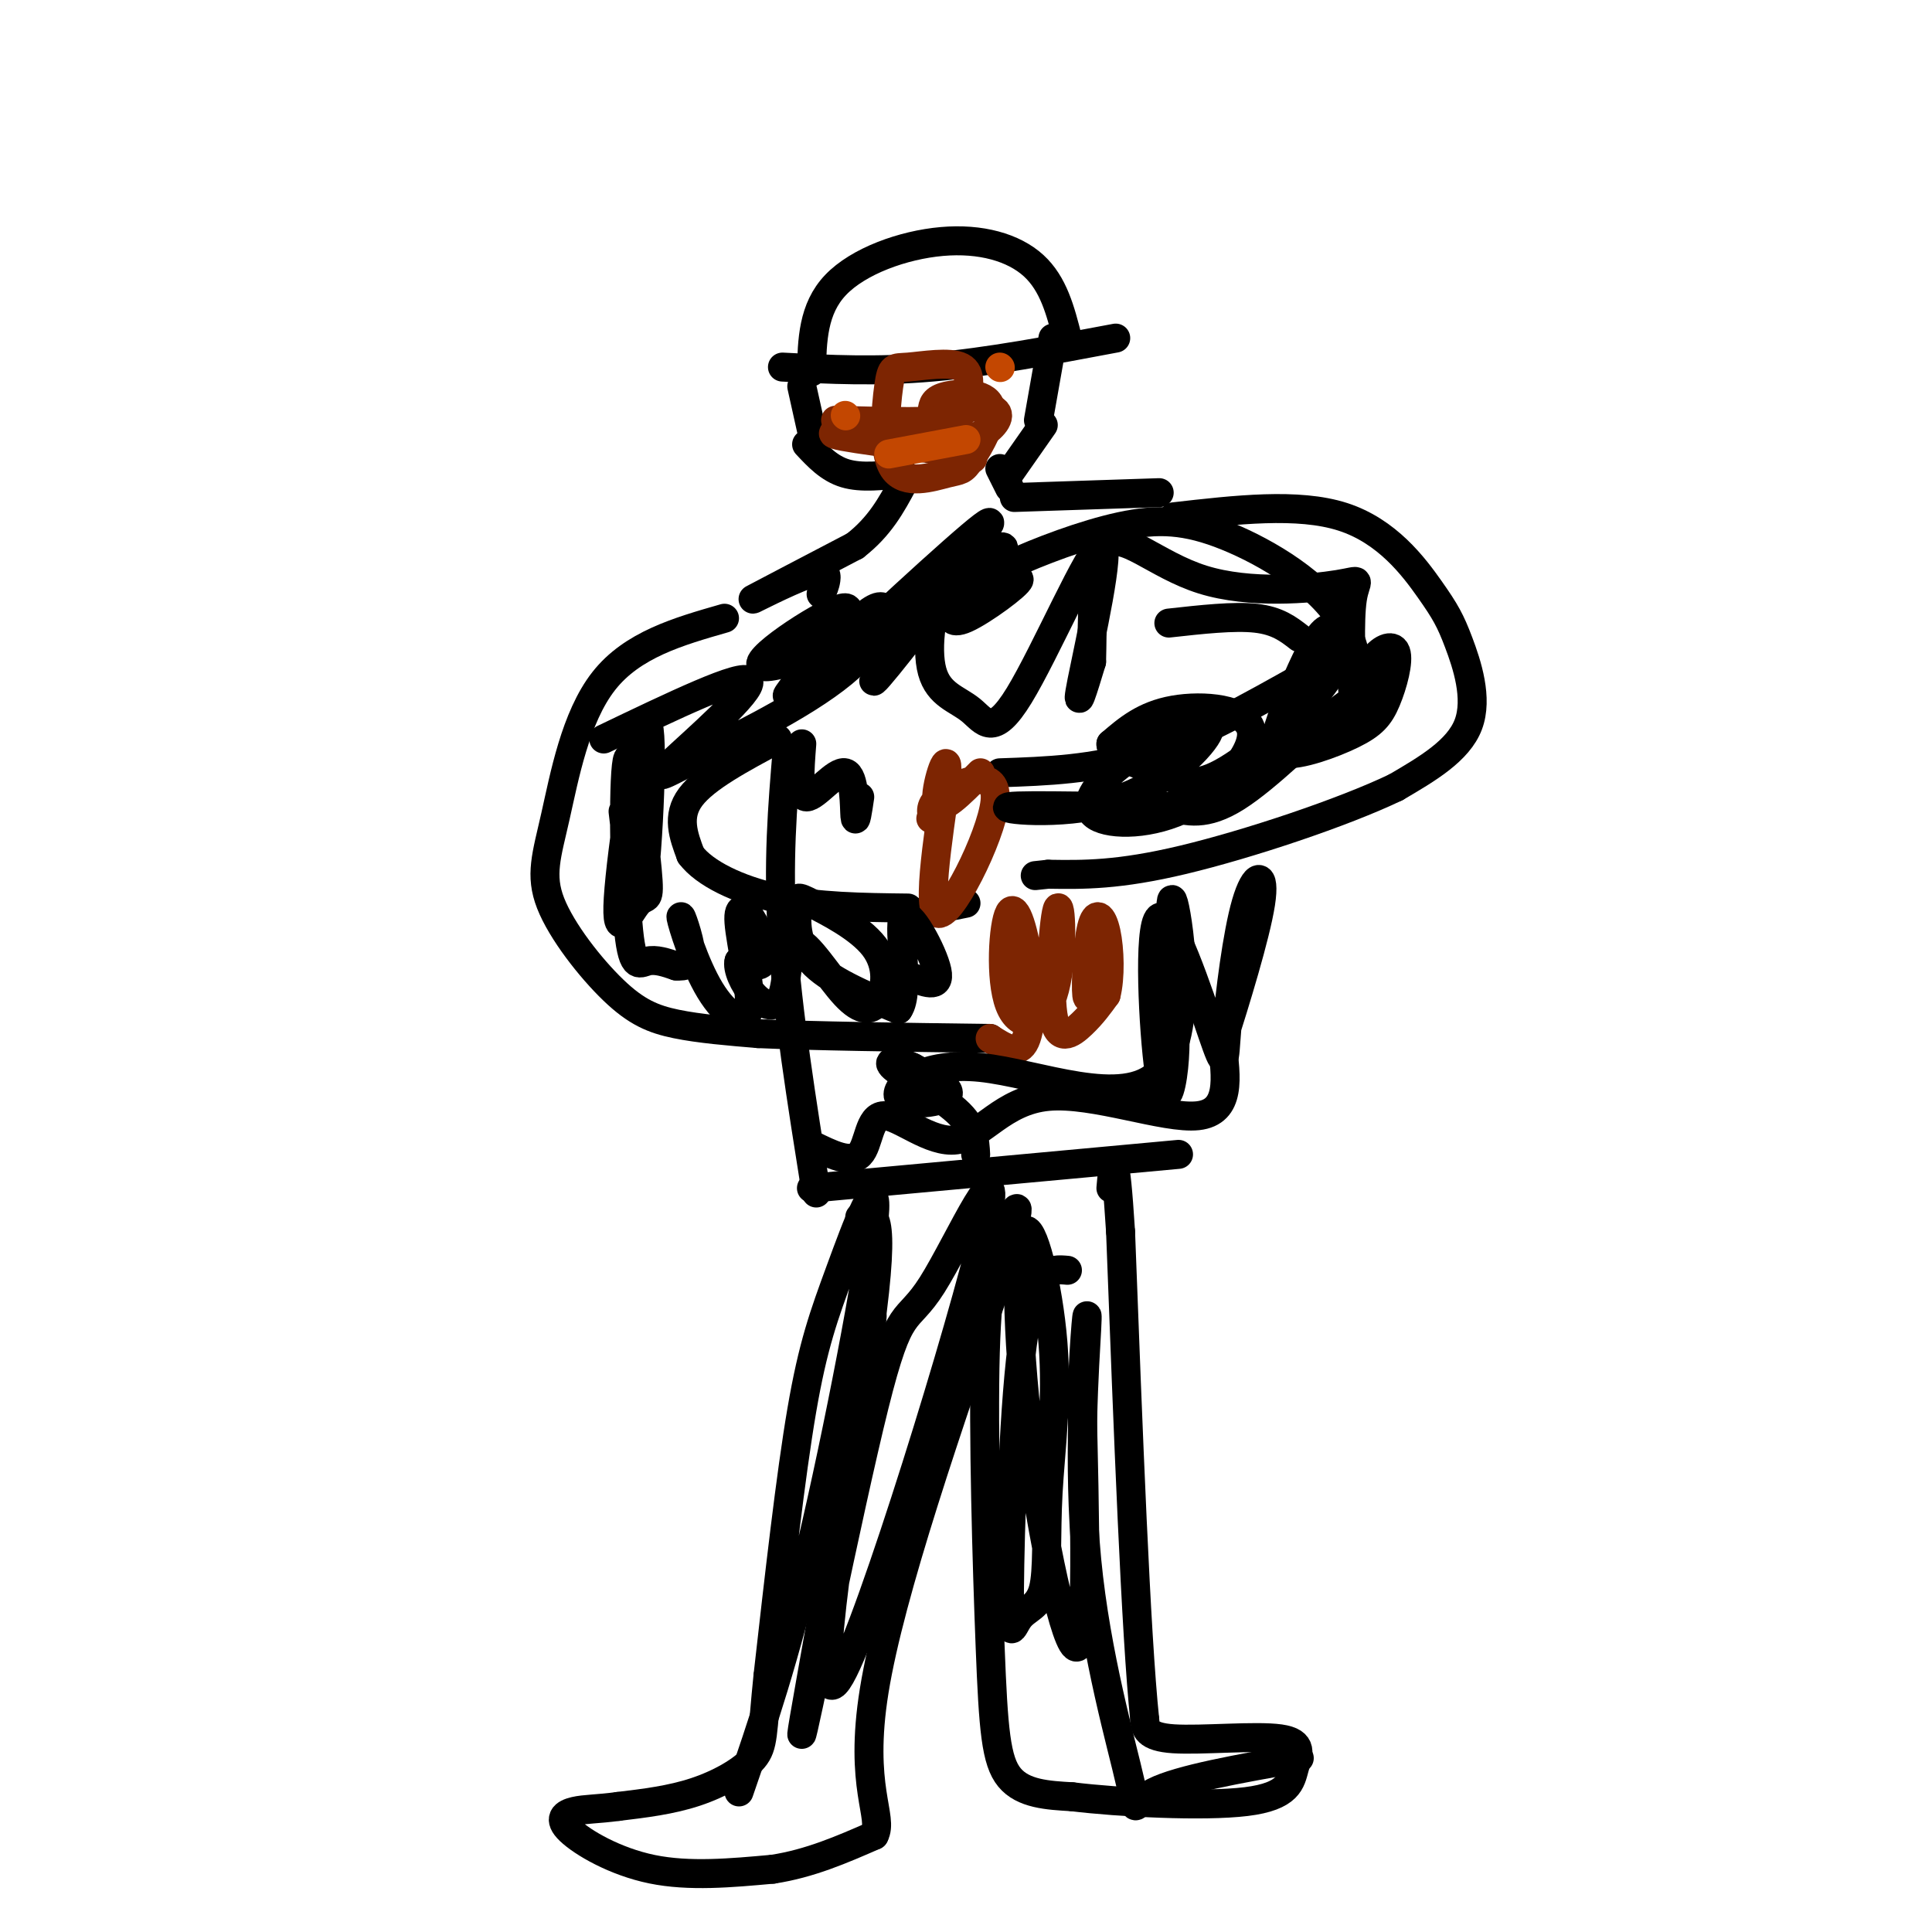 <svg viewBox='0 0 400 400' version='1.1' xmlns='http://www.w3.org/2000/svg' xmlns:xlink='http://www.w3.org/1999/xlink'><g fill='none' stroke='rgb(0,0,0)' stroke-width='6' stroke-linecap='round' stroke-linejoin='round'><path d='M153,371c4.708,-13.665 9.416,-27.330 15,-51c5.584,-23.670 12.043,-57.344 13,-68c0.957,-10.656 -3.589,1.708 -7,11c-3.411,9.292 -5.689,15.512 -8,29c-2.311,13.488 -4.656,34.244 -7,55'/><path d='M159,347c-1.238,11.976 -0.833,14.417 -3,17c-2.167,2.583 -6.905,5.310 -12,7c-5.095,1.690 -10.548,2.345 -16,3'/><path d='M128,374c-4.262,0.576 -6.915,0.515 -9,1c-2.085,0.485 -3.600,1.515 -1,4c2.600,2.485 9.314,6.424 17,8c7.686,1.576 16.343,0.788 25,0'/><path d='M160,387c7.667,-1.167 14.333,-4.083 21,-7'/><path d='M181,380c2.067,-3.800 -3.267,-9.800 0,-30c3.267,-20.200 15.133,-54.600 27,-89'/><path d='M208,261c4.500,-15.833 2.250,-10.917 0,-6'/><path d='M208,253c-1.762,5.292 -3.524,10.583 -4,27c-0.476,16.417 0.333,43.958 1,61c0.667,17.042 1.190,23.583 4,27c2.810,3.417 7.905,3.708 13,4'/><path d='M222,372c9.598,1.169 27.094,2.092 36,1c8.906,-1.092 9.222,-4.200 10,-7c0.778,-2.800 2.017,-5.292 -3,-6c-5.017,-0.708 -16.291,0.369 -22,0c-5.709,-0.369 -5.855,-2.185 -6,-4'/><path d='M237,356c-1.833,-17.500 -3.417,-59.250 -5,-101'/><path d='M232,255c-1.167,-18.333 -1.583,-13.667 -2,-9'/><path d='M168,246c0.000,0.000 76.000,-7.000 76,-7'/><path d='M169,247c-3.000,-18.833 -6.000,-37.667 -7,-53c-1.000,-15.333 0.000,-27.167 1,-39'/><path d='M161,153c-7.500,4.000 -15.000,8.000 -18,12c-3.000,4.000 -1.500,8.000 0,12'/><path d='M143,177c2.800,3.778 9.800,7.222 18,9c8.200,1.778 17.600,1.889 27,2'/><path d='M190,189c0.000,0.000 10.000,-2.000 10,-2'/><path d='M242,129c6.750,-0.750 13.500,-1.500 18,-1c4.500,0.500 6.750,2.250 9,4'/><path d='M150,128c-9.549,2.738 -19.098,5.475 -25,13c-5.902,7.525 -8.156,19.837 -10,28c-1.844,8.163 -3.278,12.178 -1,18c2.278,5.822 8.267,13.452 13,18c4.733,4.548 8.209,6.014 13,7c4.791,0.986 10.895,1.493 17,2'/><path d='M157,214c10.833,0.500 29.417,0.750 48,1'/><path d='M276,135c0.000,0.000 -2.000,1.000 -2,1'/><path d='M274,136c-1.000,0.833 -2.500,2.417 -4,4'/><path d='M270,140c-11.250,6.333 -22.500,12.667 -33,16c-10.500,3.333 -20.250,3.667 -30,4'/><path d='M243,107c12.896,-1.480 25.793,-2.960 35,0c9.207,2.960 14.726,10.360 18,15c3.274,4.640 4.305,6.518 6,11c1.695,4.482 4.056,11.566 2,17c-2.056,5.434 -8.528,9.217 -15,13'/><path d='M289,163c-10.867,5.222 -30.533,11.778 -44,15c-13.467,3.222 -20.733,3.111 -28,3'/><path d='M217,181c-4.667,0.500 -2.333,0.250 0,0'/><path d='M170,123c0.423,-0.940 0.845,-1.881 1,-3c0.155,-1.119 0.042,-2.417 -4,-1c-4.042,1.417 -12.012,5.548 -11,5c1.012,-0.548 11.006,-5.774 21,-11'/><path d='M177,113c5.167,-4.000 7.583,-8.500 10,-13'/><path d='M240,102c0.000,0.000 -30.000,1.000 -30,1'/><path d='M209,101c0.000,0.000 -2.000,-4.000 -2,-4'/><path d='M187,98c-4.333,0.500 -8.667,1.000 -12,0c-3.333,-1.000 -5.667,-3.500 -8,-6'/><path d='M209,98c0.000,0.000 7.000,-10.000 7,-10'/><path d='M168,89c0.000,0.000 -2.000,-9.000 -2,-9'/><path d='M215,87c0.000,0.000 3.000,-17.000 3,-17'/><path d='M162,76c9.750,0.500 19.500,1.000 31,0c11.500,-1.000 24.750,-3.500 38,-6'/><path d='M168,77c0.149,-6.530 0.298,-13.060 5,-18c4.702,-4.940 13.958,-8.292 22,-9c8.042,-0.708 14.869,1.226 19,5c4.131,3.774 5.565,9.387 7,15'/></g>
<g fill='none' stroke='rgb(125,37,2)' stroke-width='6' stroke-linecap='round' stroke-linejoin='round'><path d='M205,215c2.743,1.756 5.485,3.512 7,1c1.515,-2.512 1.802,-9.291 1,-16c-0.802,-6.709 -2.693,-13.349 -4,-11c-1.307,2.349 -2.030,13.687 0,19c2.030,5.313 6.815,4.600 9,-2c2.185,-6.600 1.771,-19.089 1,-18c-0.771,1.089 -1.900,15.755 -1,22c0.900,6.245 3.829,4.070 6,2c2.171,-2.070 3.586,-4.035 5,-6'/><path d='M229,206c0.933,-3.569 0.766,-9.493 0,-13c-0.766,-3.507 -2.129,-4.598 -3,-1c-0.871,3.598 -1.249,11.885 -1,14c0.249,2.115 1.124,-1.943 2,-6'/><path d='M203,160c-4.209,4.276 -8.417,8.551 -9,6c-0.583,-2.551 2.460,-11.929 2,-6c-0.460,5.929 -4.422,27.167 -2,29c2.422,1.833 11.229,-15.737 12,-23c0.771,-7.263 -6.494,-4.218 -10,-2c-3.506,2.218 -3.253,3.609 -3,5'/><path d='M193,169c-0.500,0.833 -0.250,0.417 0,0'/><path d='M173,87c8.783,0.240 17.567,0.479 22,0c4.433,-0.479 4.516,-1.677 5,-4c0.484,-2.323 1.369,-5.772 -1,-7c-2.369,-1.228 -7.993,-0.235 -11,0c-3.007,0.235 -3.399,-0.287 -4,4c-0.601,4.287 -1.411,13.385 1,17c2.411,3.615 8.044,1.748 11,1c2.956,-0.748 3.236,-0.376 5,-3c1.764,-2.624 5.013,-8.245 4,-11c-1.013,-2.755 -6.290,-2.644 -9,-2c-2.710,0.644 -2.855,1.822 -3,3'/><path d='M196,91c2.339,0.111 4.678,0.222 7,-1c2.322,-1.222 4.627,-3.778 3,-5c-1.627,-1.222 -7.184,-1.112 -10,1c-2.816,2.112 -2.889,6.226 0,8c2.889,1.774 8.739,1.208 3,0c-5.739,-1.208 -23.068,-3.060 -26,-4c-2.932,-0.940 8.534,-0.970 20,-1'/><path d='M193,89c3.333,-0.167 1.667,-0.083 0,0'/></g>
<g fill='none' stroke='rgb(0,0,0)' stroke-width='6' stroke-linecap='round' stroke-linejoin='round'><path d='M129,168c1.369,11.700 2.739,23.401 4,16c1.261,-7.401 2.415,-33.902 1,-34c-1.415,-0.098 -5.397,26.208 -6,36c-0.603,9.792 2.175,3.071 4,1c1.825,-2.071 2.699,0.509 2,-7c-0.699,-7.509 -2.971,-25.105 -4,-23c-1.029,2.105 -0.816,23.913 0,34c0.816,10.087 2.233,8.453 4,8c1.767,-0.453 3.883,0.273 6,1'/><path d='M140,200c1.789,0.106 3.261,-0.128 3,-3c-0.261,-2.872 -2.254,-8.380 -2,-7c0.254,1.380 2.755,9.650 6,15c3.245,5.350 7.234,7.782 8,4c0.766,-3.782 -1.692,-13.777 -2,-18c-0.308,-4.223 1.532,-2.676 3,0c1.468,2.676 2.562,6.479 2,8c-0.562,1.521 -2.781,0.761 -5,0'/><path d='M153,199c-0.445,1.363 0.941,4.769 3,7c2.059,2.231 4.791,3.287 6,0c1.209,-3.287 0.894,-10.916 3,-11c2.106,-0.084 6.631,7.377 10,11c3.369,3.623 5.580,3.407 7,1c1.420,-2.407 2.049,-7.004 -1,-11c-3.049,-3.996 -9.776,-7.391 -13,-9c-3.224,-1.609 -2.945,-1.433 -3,1c-0.055,2.433 -0.444,7.124 3,11c3.444,3.876 10.722,6.938 18,10'/><path d='M186,209c2.524,-3.393 -0.167,-16.875 1,-19c1.167,-2.125 6.190,7.107 7,11c0.810,3.893 -2.595,2.446 -6,1'/><path d='M125,153c14.481,-6.948 28.962,-13.896 30,-12c1.038,1.896 -11.368,12.636 -16,17c-4.632,4.364 -1.490,2.352 7,-2c8.490,-4.352 22.327,-11.043 30,-18c7.673,-6.957 9.181,-14.181 5,-12c-4.181,2.181 -14.052,13.766 -17,17c-2.948,3.234 1.026,-1.883 5,-7'/><path d='M169,136c3.420,-4.251 9.471,-11.378 5,-10c-4.471,1.378 -19.463,11.260 -16,12c3.463,0.740 25.381,-7.661 38,-15c12.619,-7.339 15.939,-13.617 6,-7c-9.939,6.617 -33.137,26.128 -33,25c0.137,-1.128 23.611,-22.894 32,-30c8.389,-7.106 1.695,0.447 -5,8'/><path d='M196,119c-5.368,7.706 -16.289,22.973 -15,22c1.289,-0.973 14.788,-18.184 19,-25c4.212,-6.816 -0.863,-3.236 -4,3c-3.137,6.236 -4.336,15.128 -3,20c1.336,4.872 5.206,5.725 8,8c2.794,2.275 4.512,5.970 10,-3c5.488,-8.970 14.747,-30.607 17,-31c2.253,-0.393 -2.499,20.459 -4,28c-1.501,7.541 0.250,1.770 2,-4'/><path d='M226,137c0.217,-6.456 -0.240,-20.596 3,-24c3.240,-3.404 10.177,3.926 20,7c9.823,3.074 22.534,1.890 28,1c5.466,-0.890 3.688,-1.487 3,3c-0.688,4.487 -0.288,14.058 0,18c0.288,3.942 0.462,2.254 -4,6c-4.462,3.746 -13.561,12.928 -20,17c-6.439,4.072 -10.220,3.036 -14,2'/><path d='M242,167c-10.572,0.149 -30.002,-0.478 -33,0c-2.998,0.478 10.436,2.062 21,-1c10.564,-3.062 18.259,-10.768 20,-14c1.741,-3.232 -2.471,-1.989 -7,0c-4.529,1.989 -9.376,4.724 -13,8c-3.624,3.276 -6.026,7.093 -3,9c3.026,1.907 11.481,1.903 19,-2c7.519,-3.903 14.101,-11.705 13,-16c-1.101,-4.295 -9.886,-5.084 -16,-4c-6.114,1.084 -9.557,4.042 -13,7'/><path d='M230,154c-0.230,2.209 5.695,4.233 10,6c4.305,1.767 6.991,3.277 13,0c6.009,-3.277 15.342,-11.340 20,-17c4.658,-5.660 4.639,-8.918 4,-11c-0.639,-2.082 -1.900,-2.987 -4,0c-2.100,2.987 -5.038,9.867 -7,15c-1.962,5.133 -2.948,8.521 0,9c2.948,0.479 9.831,-1.949 14,-4c4.169,-2.051 5.622,-3.725 7,-7c1.378,-3.275 2.679,-8.151 2,-10c-0.679,-1.849 -3.337,-0.671 -5,2c-1.663,2.671 -2.332,6.836 -3,11'/><path d='M281,148c0.044,-1.570 1.655,-10.996 -3,-19c-4.655,-8.004 -15.576,-14.586 -24,-18c-8.424,-3.414 -14.351,-3.658 -22,-2c-7.649,1.658 -17.022,5.219 -23,8c-5.978,2.781 -8.563,4.781 -10,6c-1.437,1.219 -1.725,1.657 -2,3c-0.275,1.343 -0.535,3.592 3,2c3.535,-1.592 10.867,-7.026 11,-8c0.133,-0.974 -6.934,2.513 -14,6'/><path d='M197,126c-1.667,1.000 1.167,0.500 4,0'/><path d='M166,154c-0.429,5.506 -0.857,11.012 1,11c1.857,-0.012 6.000,-5.542 8,-5c2.000,0.542 1.857,7.155 2,9c0.143,1.845 0.571,-1.077 1,-4'/><path d='M168,237c4.025,1.991 8.050,3.982 10,2c1.950,-1.982 1.824,-7.937 5,-8c3.176,-0.063 9.656,5.767 15,5c5.344,-0.767 9.554,-8.129 19,-9c9.446,-0.871 24.127,4.751 31,4c6.873,-0.751 5.936,-7.876 5,-15'/><path d='M253,216c2.703,-8.508 6.960,-22.279 8,-29c1.040,-6.721 -1.139,-6.392 -3,0c-1.861,6.392 -3.405,18.846 -4,26c-0.595,7.154 -0.239,9.008 -3,1c-2.761,-8.008 -8.637,-25.878 -11,-24c-2.363,1.878 -1.213,23.506 0,32c1.213,8.494 2.489,3.856 3,-1c0.511,-4.856 0.255,-9.928 0,-15'/><path d='M243,206c-0.333,-8.789 -1.164,-23.262 0,-19c1.164,4.262 4.323,27.258 -3,35c-7.323,7.742 -25.128,0.230 -37,-1c-11.872,-1.230 -17.812,3.823 -17,6c0.812,2.177 8.375,1.479 10,0c1.625,-1.479 -2.687,-3.740 -7,-6'/><path d='M189,221c-2.714,-1.357 -6.000,-1.750 -4,0c2.000,1.750 9.286,5.643 13,9c3.714,3.357 3.857,6.179 4,9'/><path d='M178,252c2.830,-1.203 5.660,-2.407 2,24c-3.660,26.407 -13.811,80.424 -14,83c-0.189,2.576 9.585,-46.288 15,-68c5.415,-21.712 6.472,-16.273 12,-25c5.528,-8.727 15.527,-31.619 11,-12c-4.527,19.619 -23.579,81.748 -30,93c-6.421,11.252 -0.210,-28.374 6,-68'/><path d='M180,279c1.000,-11.333 0.500,-5.667 0,0'/><path d='M221,263c-3.443,-0.307 -6.887,-0.614 -9,13c-2.113,13.614 -2.897,41.150 -3,53c-0.103,11.850 0.473,8.015 2,6c1.527,-2.015 4.004,-2.210 5,-6c0.996,-3.790 0.510,-11.174 1,-20c0.490,-8.826 1.957,-19.094 1,-31c-0.957,-11.906 -4.339,-25.449 -6,-23c-1.661,2.449 -1.601,20.890 1,42c2.601,21.110 7.743,44.889 10,44c2.257,-0.889 1.628,-26.444 1,-52'/><path d='M224,289c0.532,-13.396 1.361,-20.885 1,-14c-0.361,6.885 -1.911,28.144 0,48c1.911,19.856 7.284,38.307 9,46c1.716,7.693 -0.224,4.626 5,2c5.224,-2.626 17.612,-4.813 30,-7'/></g>
<g fill='none' stroke='rgb(195,71,1)' stroke-width='6' stroke-linecap='round' stroke-linejoin='round'><path d='M207,76c0.000,0.000 0.100,0.100 0.1,0.1'/><path d='M175,86c0.000,0.000 0.100,0.100 0.1,0.1'/><path d='M184,94c0.000,0.000 16.000,-3.000 16,-3'/></g>
</svg>